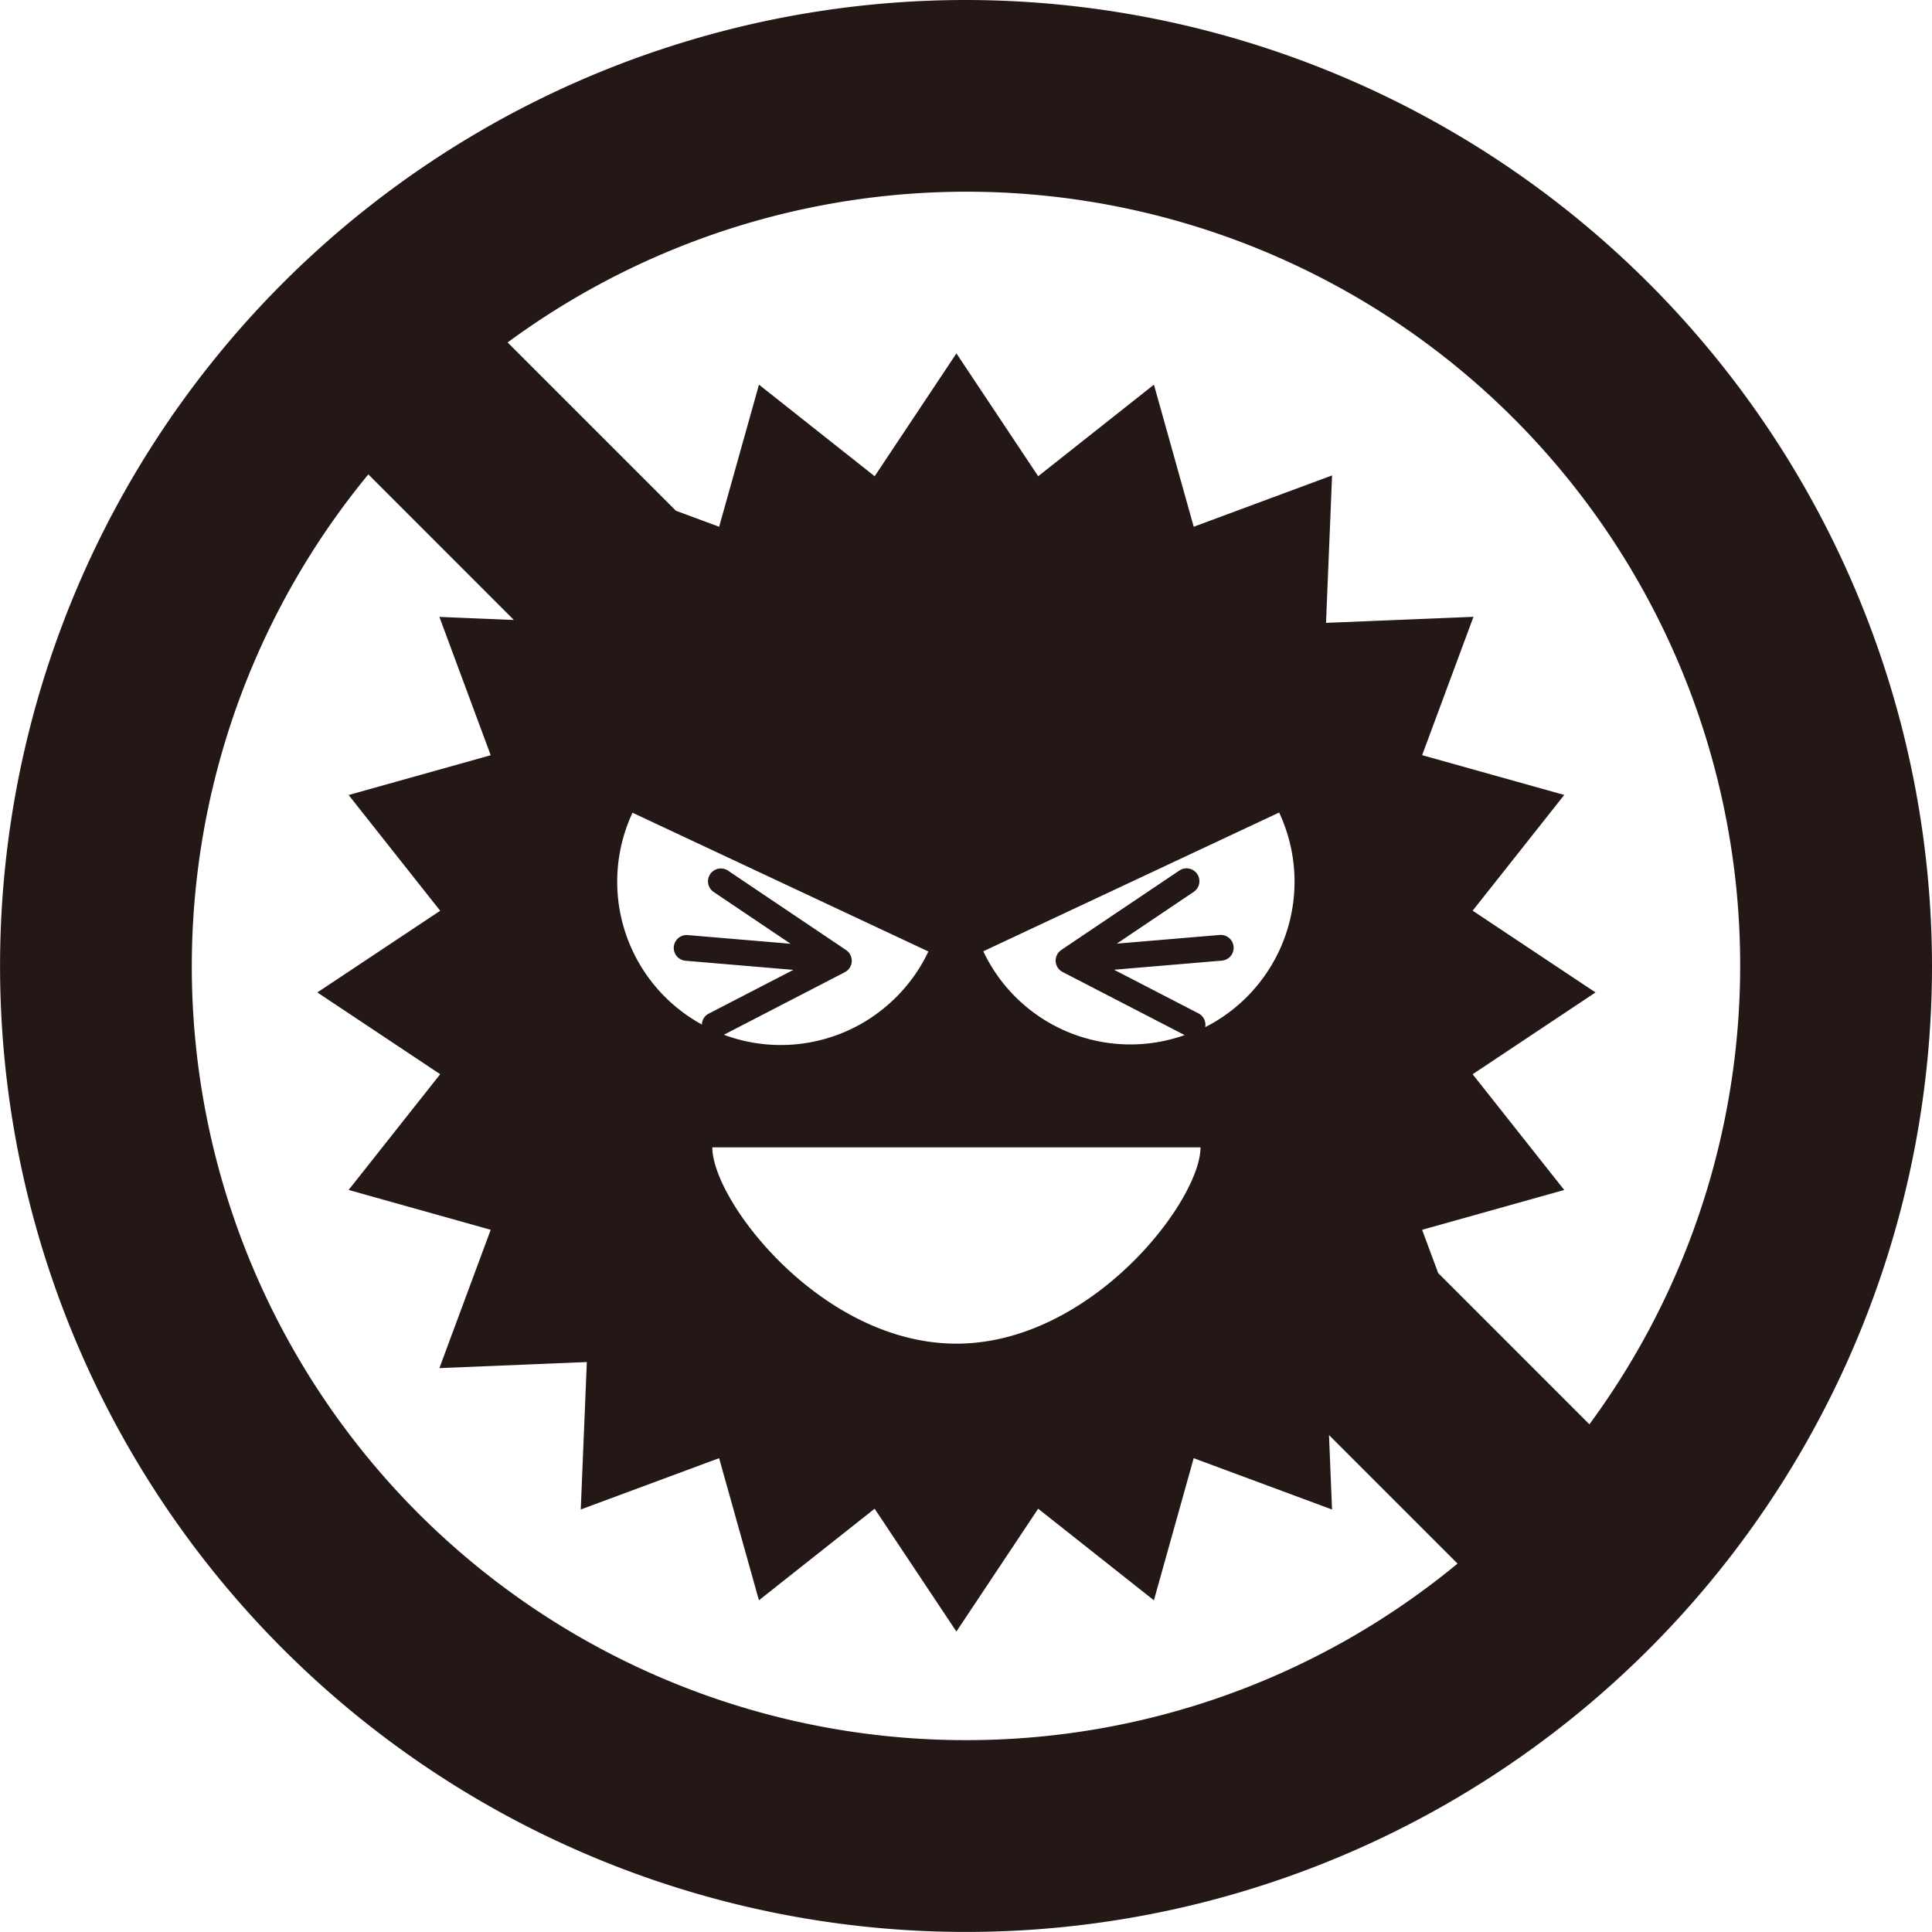 <svg xmlns="http://www.w3.org/2000/svg" width="89.105" height="89.102" viewBox="0 0 89.105 89.102">
  <path id="パス_403" data-name="パス 403" d="M76.856,40.628a44.551,44.551,0,1,0,44.553,44.55A44.6,44.6,0,0,0,76.856,40.628Zm0,80.256A35.688,35.688,0,0,1,49.292,62.506l6.713,6.715-3.436-.141,2.367,6.38-6.553,1.835,4.223,5.338L46.94,86.4l5.666,3.771-4.223,5.338,6.553,1.837-2.367,6.381,6.8-.28-.28,6.8,6.381-2.367,1.837,6.554,5.336-4.223,3.771,5.665,3.771-5.665,5.338,4.223,1.835-6.554,6.381,2.367-.141-3.434,5.929,5.929A35.548,35.548,0,0,1,76.856,120.884Zm10.738-33.51-3.91-2.021,4.973-.421a.593.593,0,1,0-.1-1.183l-4.745.4,3.543-2.385a.593.593,0,1,0-.662-.984l-5.44,3.659-.015.013a.684.684,0,0,0-.09.079l-.015.014a.586.586,0,0,0-.075.114.3.3,0,0,0-.015.032.516.516,0,0,0-.034.1l-.01.04a.633.633,0,0,0-.008.112c0,.008,0,.016,0,.024l0,0s0,.008,0,.011a.568.568,0,0,0,.026.127c0,.01.008.019.011.029a.678.678,0,0,0,.046.1c.007.011.013.021.021.032a.535.535,0,0,0,.087.1l0,0a.5.5,0,0,0,.107.075.1.1,0,0,1,.014.011l5.638,2.915a7.5,7.5,0,0,1-9.287-3.865l13.645-6.4a7.523,7.523,0,0,1-3.412,9.9A.588.588,0,0,0,87.594,87.374Zm-7.266,6.17h7.344c0,1.09-.978,2.974-2.6,4.743-2.066,2.248-5.176,4.311-8.657,4.311-6.218,0-11.258-6.577-11.258-9.054Zm-6.811-6.811a7.52,7.52,0,0,1-7.828,1.619l5.586-2.889a.1.1,0,0,1,.014-.011.5.5,0,0,0,.107-.075l0,0a.536.536,0,0,0,.087-.1c.008-.011.015-.021.021-.032a.694.694,0,0,0,.046-.1c0-.01.008-.019.011-.029a.577.577,0,0,0,.026-.127s0-.006,0-.01l0-.006c0-.008,0-.016,0-.024a.65.65,0,0,0-.008-.112l-.01-.04a.529.529,0,0,0-.034-.1.294.294,0,0,0-.015-.032.579.579,0,0,0-.075-.114l-.014-.014a.7.7,0,0,0-.09-.079l-.015-.013-5.44-3.659a.593.593,0,1,0-.662.984l3.543,2.385-4.745-.4a.593.593,0,0,0-.1,1.183l4.973.421-3.91,2.021a.582.582,0,0,0-.309.5,7.512,7.512,0,0,1-3.2-9.769l13.646,6.4A7.519,7.519,0,0,1,73.518,86.733Zm32.092,19.586-6.976-6.977-.74-1.994,6.554-1.837-4.224-5.338L105.89,86.4l-5.666-3.771,4.224-5.338-6.554-1.835,2.367-6.38-6.8.279.279-6.8-6.381,2.367-1.835-6.553-5.338,4.223-3.771-5.665-3.771,5.665-5.336-4.223-1.837,6.553-1.994-.739-7.761-7.761a35.684,35.684,0,0,1,49.893,49.895Z" transform="translate(-32.304 -40.628)" fill="#231815"/>
</svg>

